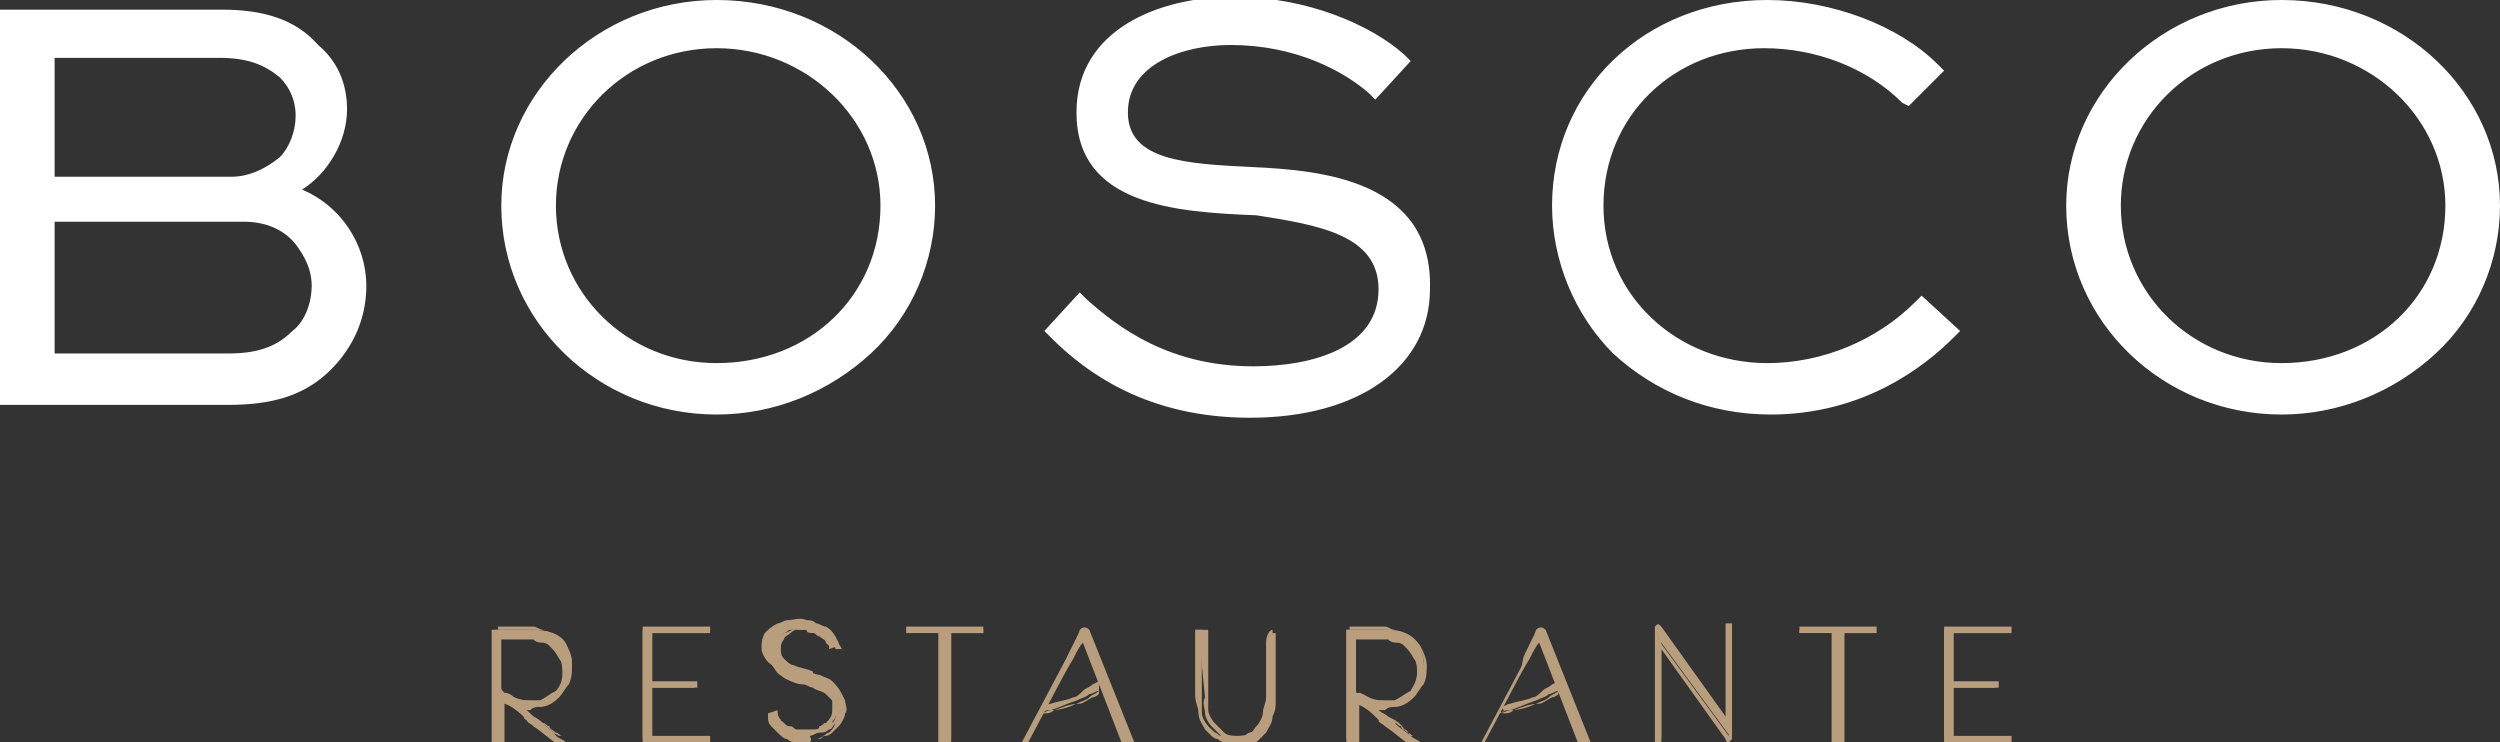 <svg xmlns="http://www.w3.org/2000/svg" xml:space="preserve" id="Capa_1" x="0" y="0" style="enable-background:new 0 0 77.8 23.1" version="1.1" viewBox="0 0 77.8 23.1"><rect x="0" y="0" width="77.8" height="23.1" fill="#333333" stroke="none"/><style>.st1{fill:#b99e7d}</style><path d="M9.4 5.9c.8-.5 1.4-1.5 1.4-2.5 0-.8-.3-1.5-.9-2C9.2.6 8.2.3 6.9.3H0v12.3h7.1c1.4 0 2.4-.3 3.2-1.1.7-.7 1.1-1.6 1.1-2.6 0-1.3-.8-2.5-2-3zm.3 3c0 .5-.2 1.1-.6 1.4-.5.5-1.1.7-2 .7H1.7V6.9h5.9c.6 0 1.2.2 1.6.7.3.4.5.8.5 1.3zm-8-3.4V1.8h5.1c.9 0 1.4.2 1.9.6.3.3.5.7.5 1.2s-.2 1-.5 1.3c-.5.4-1 .6-1.5.6H1.7zM22.3 0c-3.7 0-6.7 2.9-6.7 6.4 0 3.6 3 6.5 6.7 6.5 1.8 0 3.5-.7 4.8-1.9 1.3-1.2 2-2.9 2-4.6 0-3.5-3-6.4-6.8-6.4zm5.1 6.4c0 2.8-2.2 4.9-5.1 4.9-2.8 0-5-2.2-5-4.9s2.2-4.9 5-4.9 5.1 2.2 5.1 4.9zM39 5.2v.2-.2c-2.1-.1-3.9-.2-3.9-1.7s1.7-2.1 3.2-2.1c2 0 3.5.8 4.3 1.5l.2.2 1.1-1.2-.2-.2c-1-.9-3-1.8-5.3-1.8s-4.9 1-4.9 3.6c0 2.9 3.1 3.1 5.6 3.2 1.9.3 3.8.6 3.8 2.3 0 1.8-2 2.4-3.9 2.4-2.6 0-4.2-1.2-5.2-2.1l-.2-.2-1.1 1.2.2.2c1.1 1.1 3 2.5 6.2 2.5 3.4 0 5.6-1.6 5.6-4 .1-3.4-3.4-3.7-5.5-3.8zm20.6 4.2c-1.2 1.2-2.9 1.9-4.6 1.9-2.8 0-5.1-2.1-5.1-4.9 0-2.8 2.2-4.9 5-4.9 1.6 0 3.2.6 4.3 1.7l.2.1 1.1-1.1-.2-.2C59.1.8 57 0 55 0c-3.8 0-6.7 2.8-6.7 6.4 0 1.7.7 3.4 1.9 4.6 1.3 1.2 3 1.9 4.9 1.9 2.9 0 4.8-1.5 5.7-2.4l.2-.2-1.2-1.1-.2.2zM71 0c-3.7 0-6.7 2.9-6.7 6.4 0 3.6 3 6.5 6.7 6.5 1.8 0 3.5-.7 4.8-1.9 1.3-1.2 2-2.9 2-4.6 0-3.5-3-6.4-6.8-6.4zm5.1 6.4c0 2.8-2.2 4.9-5.1 4.9-2.8 0-5-2.2-5-4.9s2.2-4.9 5-4.9 5.1 2.2 5.1 4.9z" style="fill:#fff"/><path d="M16.6 21.9c-.2 0-.4 0-.6-.1l.1.1c.2.1.3.2.5.4.2.1.4.3.5.4.1 0 .1.1.2.2s.2.1.3.2c.1 0 .1.1.2.1h-.4c-.3-.2-.5-.4-.8-.6-.1-.1-.2-.1-.2-.2-.2-.2-.4-.4-.7-.5h-.1V23h-.2v-3.4h1.2c.4 0 .8.1 1 .4.1.2.2.4.2.6 0 .2 0 .4-.1.6-.1.1-.1.3-.3.4-.2.1-.3.2-.6.3h-.2zm-.6-.2c.2.1.4.1.6.1h.3c.2-.1.4-.2.5-.3.1-.2.2-.3.2-.6 0-.2 0-.4-.1-.6-.1-.2-.2-.3-.3-.5-.1-.1-.2-.1-.3-.2-.1 0-.2-.1-.3-.1h-1.1v1.8c.2.3.3.4.5.4z" class="st1"/><path d="M18 23.1h-.7c-.3-.2-.5-.4-.8-.6-.1-.1-.2-.1-.2-.2-.2-.2-.4-.3-.6-.5v1.4h-.4v-3.6h1.3c.5 0 .8.2 1 .5.1.2.2.4.2.6 0 .2 0 .4-.1.6-.1.1-.2.3-.3.4-.2.2-.4.3-.6.3-.1 0-.2 0-.3.1h-.2c.1.1.2.1.3.2.2.1.3.2.5.4.1 0 .1.1.2.2s.2.1.3.2c.1 0 .1.1.2.1l.2-.1zm-.6-.2h.1c-.1 0-.1-.1-.2-.1-.1-.1-.2-.1-.2-.2-.1 0-.1-.1-.2-.1.1.2.3.3.5.4zm-2 0v-3.3 3.3zm.6-1.2c.2.1.4.1.5.1h.3c.2-.1.3-.2.5-.3.1-.1.2-.3.2-.5s0-.4-.1-.5c-.1-.2-.2-.3-.3-.4-.1-.1-.2-.1-.2-.1-.1 0-.2 0-.3-.1h-1v1.7c.1-.1.3 0 .4.1zm1.3-1.8c.1.1.2.3.3.4.1.2.1.4.1.6 0 .1 0 .2-.1.3.1-.2.1-.4.1-.6 0-.2-.1-.4-.2-.5l-.2-.2zM20 23v-3.4h2v.1h-1.8v1.6h1.4v.1h-1.4V23H22h-2z" class="st1"/><path d="M22.1 23.1H20v-3.6h2.1v.2h-1.8v1.5h1.4v.2h-1.4v1.5h1.8v.2zm-2-.2v-3.3 3.3zm5.5-1.7c.2.1.3.1.4.2.1.1.2.2.3.4 0 .1.1.3 0 .4 0 .1-.1.3-.2.4l-.2.2c-.1.1-.2.1-.2.1-.1 0-.2.1-.3.1h-.5c-.1 0-.2 0-.3-.1-.1 0-.2-.1-.2-.2l-.2-.2c0-.1-.1-.2-.1-.3h.1s0 .1.1.2c0 .1.1.2.2.3l.2.2c.1 0 .2.1.2.1h.5c.1 0 .2 0 .2-.1.1 0 .1-.1.2-.1.1-.1.2-.2.2-.4v-.5l-.3-.3c-.1-.1-.3-.1-.4-.2-.1 0-.2-.1-.3-.1-.2 0-.4-.1-.6-.2-.1-.1-.2-.1-.3-.3-.1-.1-.1-.2-.2-.4 0-.2 0-.3.1-.4.1-.1.2-.2.4-.3.1 0 .2-.1.3-.1.2 0 .4-.1.5 0 .1 0 .2 0 .3.1.1 0 .2.1.3.1.2.1.3.2.4.4H26s0-.1-.1-.2c0-.1-.1-.2-.2-.2s-.1-.1-.2-.1-.2-.1-.2-.1h-.5c-.1 0-.2.1-.2.1-.1.1-.2.1-.2.2-.1.1-.1.2-.1.3 0 .1 0 .2.1.3.1.1.2.2.3.2.2.1.4.1.6.2 0 .2.1.3.3.3z" class="st1"/><path d="M25.1 23.1h-.3c-.1 0-.2 0-.3-.1-.1 0-.2-.1-.3-.2l-.2-.2c-.1-.1-.1-.2-.1-.3v-.1l.3-.1v.2c0 .1.1.1.2.2s.1.1.2.1.1.1.2.1h.5c.1 0 .2 0 .2-.1.1 0 .1-.1.2-.1.1-.1.2-.2.2-.4v-.4c-.1-.1-.1-.2-.3-.3-.1-.1-.3-.1-.4-.2-.1 0-.2-.1-.3-.1-.2 0-.4-.1-.6-.2-.1-.1-.3-.2-.4-.3-.1-.1-.2-.3-.2-.4 0-.2 0-.3.1-.5.1-.1.2-.2.4-.3.1 0 .2-.1.3-.1.2 0 .4-.1.6 0 .1 0 .2 0 .3.1.1 0 .2.1.3.1.2.1.3.3.4.5v.1l-.3.1v-.1l-.1-.1c0-.1-.1-.1-.2-.2-.1 0-.1-.1-.2-.1s-.2 0-.2-.1h-.5c-.1 0-.1.1-.2.1-.1.1-.2.1-.2.2-.1.1-.1.2-.1.3 0 .1 0 .2.1.3.1.1.2.1.3.2.2.1.4.1.6.2.1 0 .3.1.4.1.2.1.3.1.4.2.1.1.2.2.3.4.1.2.1.3 0 .5 0 .2-.1.3-.2.4-.1.1-.1.2-.2.2-.1.1-.2.1-.3.1-.1 0-.2.1-.3.1.1.2 0 .2-.1.2zm-1-3c-.1.1-.1.2-.1.4 0 .1.1.2.1.3.1.1.2.2.3.2.2.1.4.1.6.2.1 0 .2.1.3.1.1 0 .3.1.4.2.1.1.3.2.3.3.1.2.1.3 0 .5 0 .1-.1.1-.1.2.1-.1.1-.2.2-.3v-.4c-.1-.1-.1-.2-.2-.3-.1-.1-.3-.2-.4-.2-.1 0-.3-.1-.4-.1-.2-.1-.4-.1-.6-.2-.1-.1-.2-.1-.3-.2-.1-.1-.1-.2-.1-.4v-.3zm4.2-.4 2.3-.1v.1h-1V23h-.2v-3.4h-1.1z" class="st1"/><path d="M29.6 23.1h-.4v-3.4h-1v-.2h2.4v.2h-1v3.4zm-.2-.2v-3.3 3.3zm4.5-3.3c-.1-.1-.2-.1-.3 0 0 .1-.4.8-.4.9l-.1.5.3-.5c.1-.2.2-.4.3-.5l1.2 3.1h.4l-1.4-3.5zm5.7 0v2c0 .2 0 .3-.1.5 0 .2-.1.3-.2.5l-.2.2c-.1.1-.1.1-.2.1s-.2.1-.2.1h-.6c-.1 0-.2 0-.2-.1-.1 0-.2-.1-.2-.1l-.2-.2c-.1-.1-.2-.3-.2-.5s-.1-.3-.1-.5v-2h.2v2.6c0 .1.1.3.2.4l.3.3c.1.1.3.1.4.1.2 0 .3 0 .4-.1.1 0 .1-.1.2-.1s.1-.1.2-.2.2-.3.2-.4c0-.2.1-.3.1-.5V20c0-.2.1-.4.2-.4z" class="st1"/><path d="M38.4 23.1h-.2c-.1 0-.2 0-.3-.1-.1 0-.2-.1-.2-.1l-.2-.2c-.1-.2-.2-.3-.2-.5s-.1-.3-.1-.5v-2.1h.4v2.5c0 .1.1.3.2.4l.3.3c.1.1.3.1.4.1.1 0 .3 0 .4-.1.1 0 .1-.1.2-.1s.1-.1.1-.1c.1-.1.2-.2.2-.4 0-.1.1-.3.1-.4v-2.1h.2v2.1c0 .2 0 .3-.1.5 0 .2-.1.3-.2.5l-.2.2c-.1.1-.1.1-.2.1s-.2.1-.3.1c-.1-.1-.2-.1-.3-.1zm-1.1-3.4v2c0 .2 0 .3.1.5 0 .2.1.3.2.4 0 .1.1.1.2.2.1 0 .1.1.2.1l-.3-.3c-.1-.1-.2-.3-.2-.4 0-.2-.1-.3 0-.5l-.2-2zm5.8 2.2c-.2 0-.4 0-.6-.1l.1.1c.2.1.3.2.5.4.2.1.4.3.5.4.1 0 .1.1.2.2s.2.1.3.2c.1 0 .1.1.2.1h-.4c-.3-.2-.5-.4-.8-.6-.1-.1-.2-.1-.2-.2-.2-.2-.4-.4-.7-.5h-.1V23h-.2v-3.4h1.2c.4 0 .8.1 1 .4.1.2.2.4.2.6 0 .2 0 .4-.1.6-.1.1-.1.3-.3.4-.2.1-.3.2-.6.3h-.2zm-.6-.2c.2.1.4.1.6.1h.3c.2-.1.4-.2.5-.3.1-.2.2-.3.2-.6 0-.2 0-.4-.1-.6-.1-.2-.2-.3-.3-.5-.1-.1-.2-.1-.3-.2-.1 0-.2-.1-.3-.1H42v1.8c.2.3.4.4.5.4z" class="st1"/><path d="M44.6 23.1h-.7c-.3-.2-.5-.4-.8-.6-.1-.1-.2-.1-.2-.2-.2-.2-.4-.3-.6-.5v1.4h-.4v-3.6h1.3c.5 0 .8.2 1 .5.1.2.2.4.2.6 0 .2 0 .4-.1.6-.1.1-.2.3-.3.4-.2.2-.4.3-.6.3-.1 0-.2 0-.3.1h-.2c.1.1.2.1.3.2.2.1.4.2.5.4.1 0 .1.1.2.2s.2.1.3.2c.1 0 .1.1.2.1l.2-.1zm-.7-.2h.1c-.1 0-.1-.1-.2-.1-.1-.1-.2-.1-.2-.2-.1 0-.1-.1-.2-.1.2.2.4.3.5.4zm-1.9 0v-3.3 3.3zm.6-1.2c.2.1.4.1.5.1h.3c.2-.1.3-.2.5-.3.1-.1.2-.3.2-.5s0-.4-.1-.5c-.1-.2-.2-.3-.3-.4-.1-.1-.2-.1-.2-.1-.1 0-.2 0-.3-.1h-1v1.7c.1-.1.2 0 .4.1zm1.3-1.8c.1.1.2.3.3.4.1.2.1.4.1.6 0 .1 0 .2-.1.3.1-.2.1-.4.1-.6 0-.2-.1-.4-.2-.5-.1-.1-.2-.1-.2-.2zm9.9 2.7v-3h.1V23l-2.2-3v3h-.1v-3.4l2.2 3z" class="st1"/><path d="M53.8 23.1s-.1 0-.1-.1l-2-2.8v2.9h-.2v-3.6c.1-.1.1-.1.2 0l2 2.8v-2.9h.2V23l-.1.1zm-2.2-3.2 2.2 3v-.1l-2.2-3v.1zm-.1-.2zm4.5 0 2.3-.1v.1h-1V23h-.2v-3.4H56z" class="st1"/><path d="M57.3 23.1H57v-3.4h-1v-.2h2.4v.2h-1v3.4zm-.2-.2v-3.3 3.3zm3.4.1v-3.4h2v.1h-1.8v1.6h1.4v.1h-1.4V23h1.8-2z" class="st1"/><path d="M62.6 23.1h-2.1v-3.6h2.1v.2h-1.8v1.5h1.4v.2h-1.4v1.5h1.8v.2zm-2-.2v-3.3 3.3zm-28.6.2 1.8-3.4h-.2l-1.8 3.4z" class="st1"/><path d="M32.5 22.2c.1 0 .2 0 .3-.1.3-.1.5-.2.8-.2.1 0 .2-.1.4-.2.1 0 .2-.1.2-.1v-.1c-.1.1-.2.1-.3.2-.1.1-.2.1-.4.2s-.5.2-.8.2c-.1 0-.2.1-.4.1.1-.1.1 0 .2 0z" class="st1"/><path d="M32.3 22.3v-.1.1l.2-.2-.1-.1c.1 0 .2-.1.3-.1.3-.1.5-.1.7-.2.1 0 .2-.1.3-.2.1-.1.2-.1.3-.2l.2-.1v.3c-.1 0-.2.1-.3.1-.1.1-.2.1-.4.2-.3.1-.5.2-.8.3-.1 0-.2 0-.3.1l-.1.1zm15.8-2.7c-.1-.1-.2-.1-.3 0 0 .1-.4.8-.4.9l-.1.5.3-.5c.1-.2.2-.4.3-.5l1.2 3.1h.4l-1.4-3.5z" class="st1"/><path d="m46.2 23.1 1.8-3.4h-.1l-1.8 3.4z" class="st1"/><path d="M46.8 22.2c.1 0 .2 0 .3-.1.3-.1.5-.2.8-.2.1 0 .2-.1.4-.2.1 0 .2-.1.2-.1v-.1c-.1.1-.2.1-.3.2-.1.1-.2.1-.4.2s-.5.2-.8.2c-.1 0-.2.1-.4.1.1-.1.1 0 .2 0-.1 0 0 0 0 0z" class="st1"/><path d="M46.6 22.3v-.1.1l.2-.2-.1-.1c.1 0 .2-.1.3-.1.3-.1.5-.1.7-.2.1 0 .2-.1.3-.2.1-.1.2-.1.3-.2l.2-.1v.3c-.1 0-.2.1-.3.1-.1.1-.2.1-.4.2-.3.1-.5.2-.8.3-.1 0-.2 0-.3.1l-.1.1z" class="st1"/></svg>